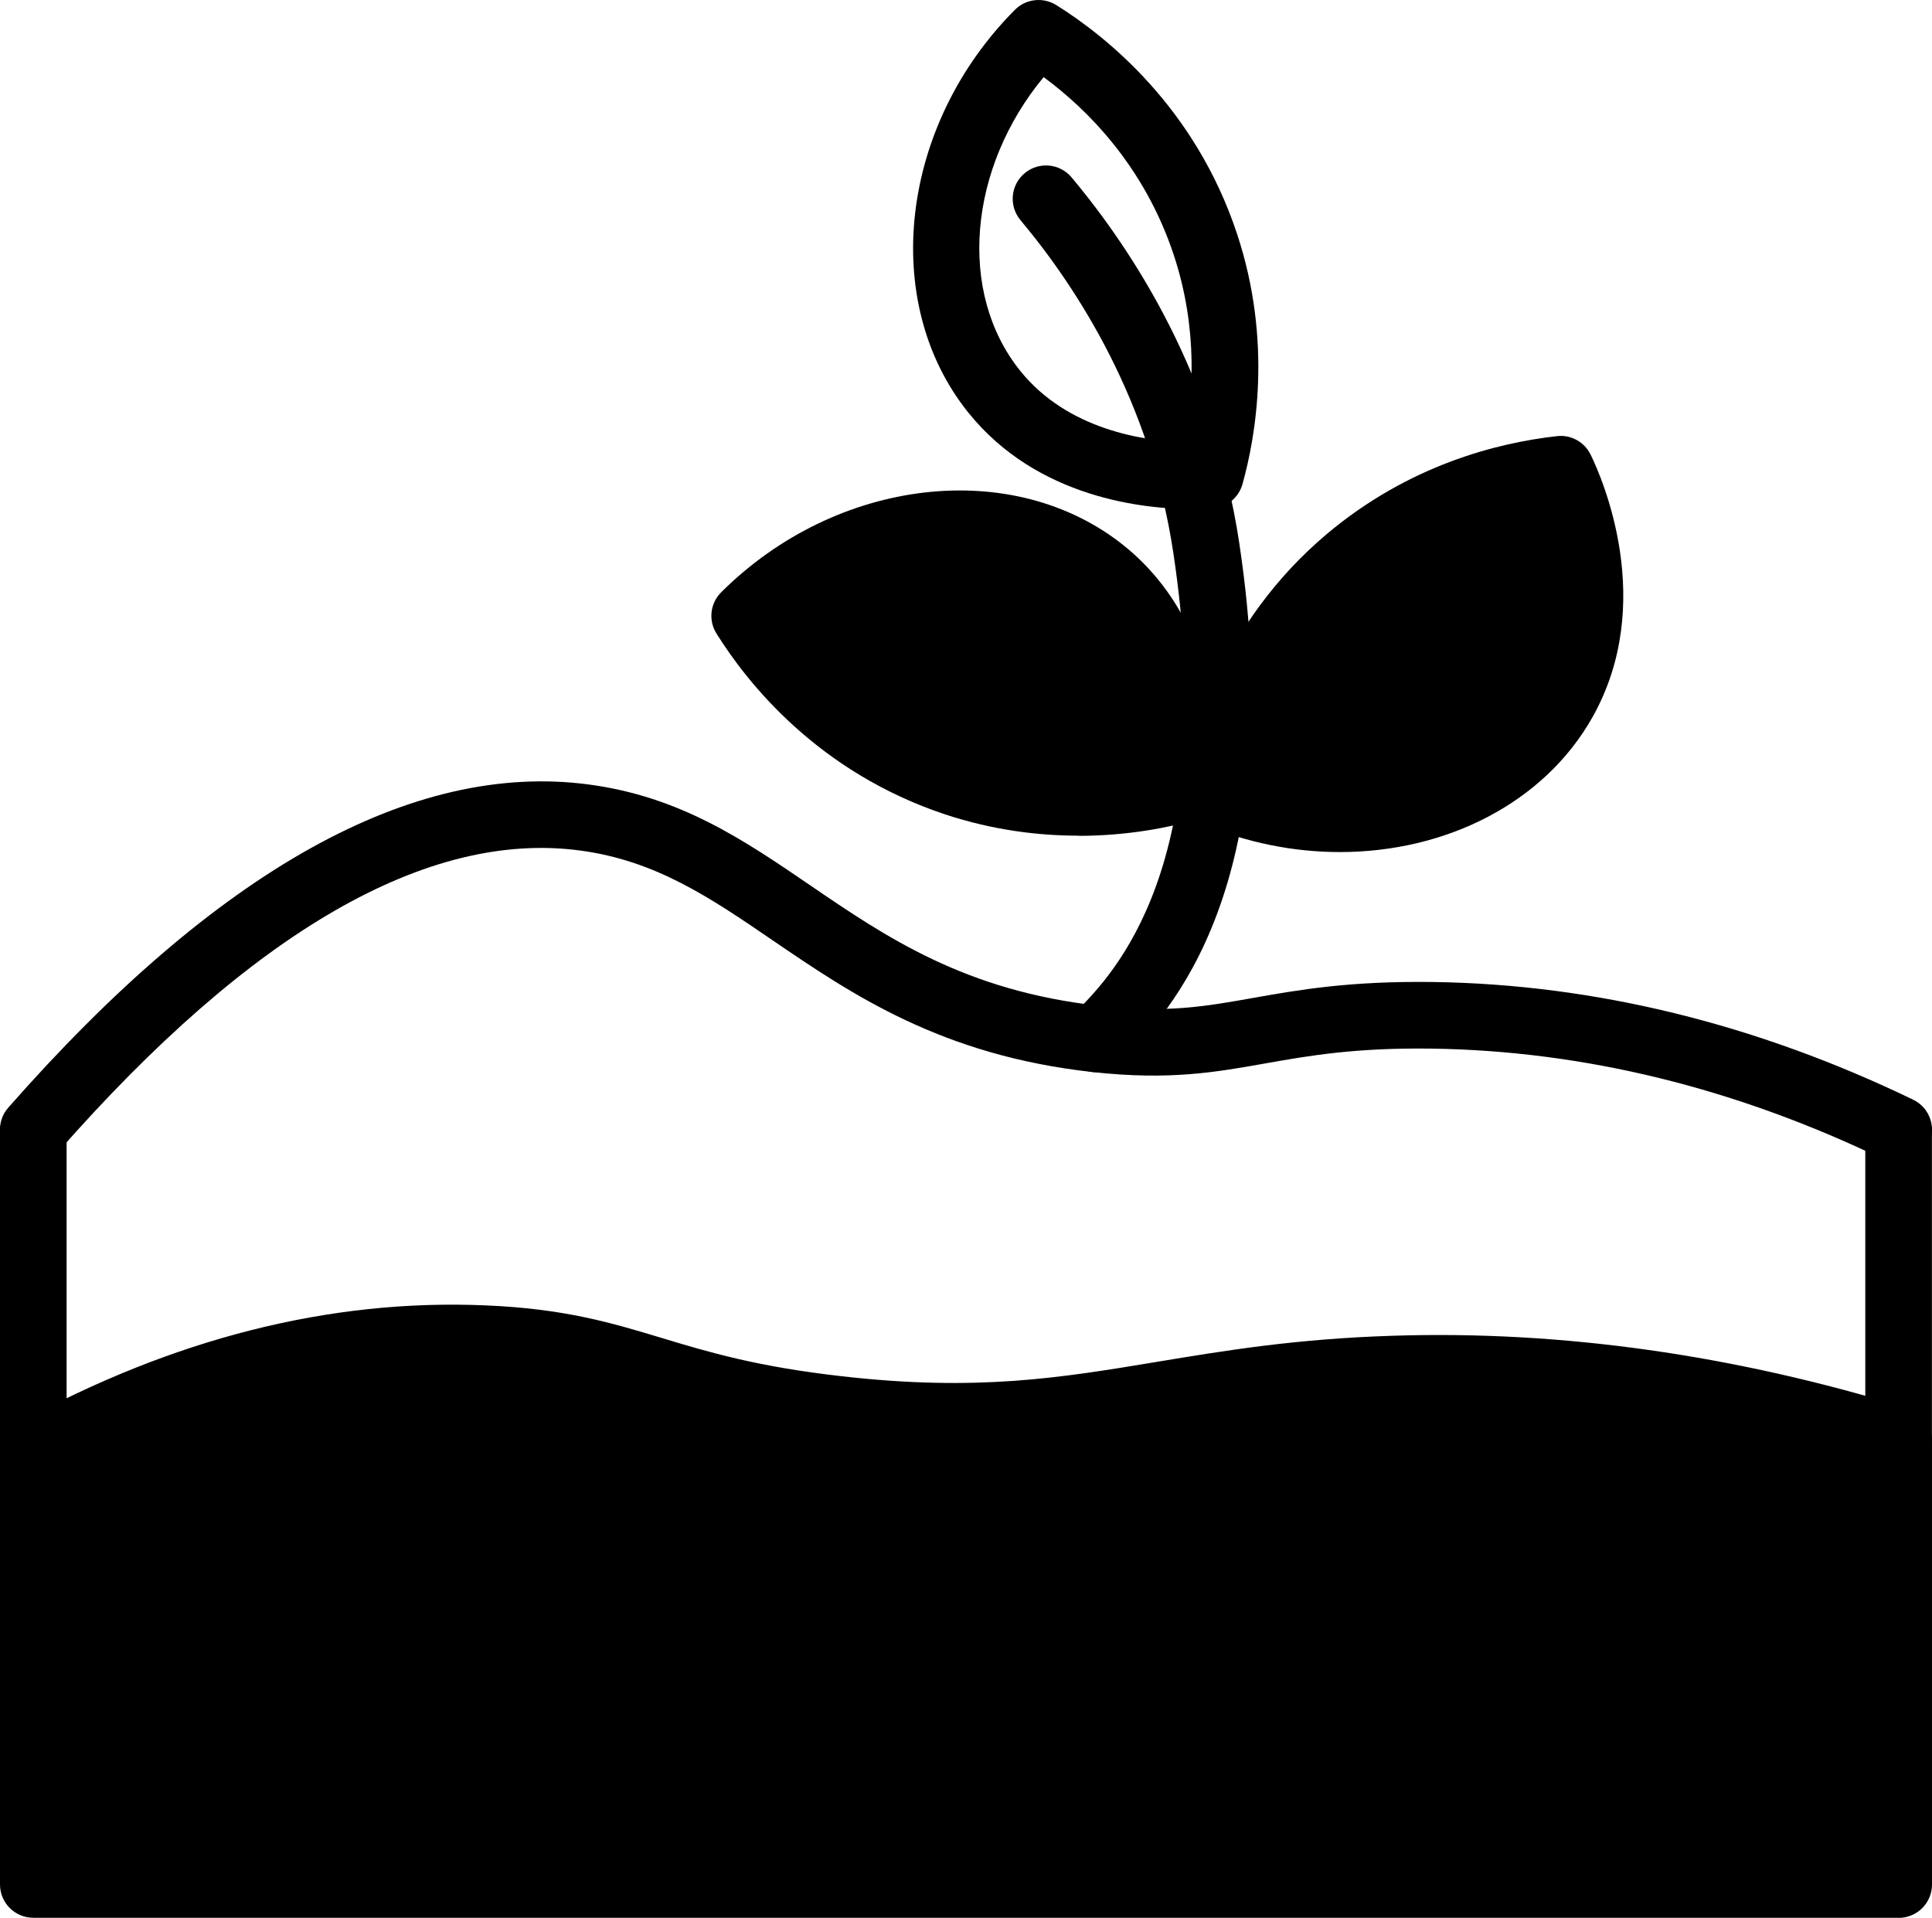 <svg xmlns="http://www.w3.org/2000/svg" id="Layer_2" data-name="Layer 2" viewBox="0 0 222.72 221.09"><g id="Layer_1-2" data-name="Layer 1"><g><path d="M3.84,171.35C1.72,171.35,0,169.63,0,167.5v-37.01c0-2.12,1.72-3.84,3.84-3.84s3.84,1.72,3.84,3.84v37.01c0,2.12-1.72,3.84-3.84,3.84Z"></path><g><path d="M218.87,166.04v51.2H3.84v-49.74c12.66-6.96,30.65-14.08,51.95-13.18,16.87.71,19.94,5.78,40.81,8.15,27.25,3.11,37.22-3.8,64.14-4.65,13.76-.44,33.61.65,58.12,8.22Z"></path><path d="M218.87,221.09H3.84C1.72,221.09,0,219.37,0,217.25v-49.74c0-1.4.76-2.69,1.99-3.37,17.88-9.82,36.06-14.42,53.97-13.65,9.15.38,14.56,2.02,20.3,3.75,5.39,1.63,10.97,3.31,20.78,4.42,15.59,1.78,25.18.19,36.27-1.65,7.91-1.31,16.08-2.67,27.32-3.02,19.34-.62,39.32,2.2,59.38,8.39,1.61.5,2.71,1.99,2.71,3.67v51.21c0,2.12-1.72,3.84-3.84,3.84ZM7.69,213.4h207.34v-44.51c-18.32-5.37-36.52-7.81-54.16-7.24-10.73.34-18.65,1.65-26.3,2.92-11.17,1.86-21.73,3.61-38.39,1.71-10.49-1.19-16.68-3.05-22.13-4.7-5.49-1.65-10.23-3.08-18.41-3.43-15.87-.67-31.98,3.24-47.95,11.64v43.6Z"></path></g><path d="M218.87,169.88c-2.12,0-3.84-1.72-3.84-3.84v-35.55c0-2.12,1.72-3.84,3.84-3.84s3.84,1.72,3.84,3.84v35.55c0,2.12-1.72,3.84-3.84,3.84Z"></path><path d="M218.87,134.07c-.56,0-1.13-.12-1.67-.38-17.07-8.25-34.61-12.55-52.14-12.8-8.83-.12-14.13.81-19.22,1.71-5.69,1.01-11.06,1.97-19.9.99-17.42-1.92-27.76-8.97-36.89-15.2-7.22-4.93-13.46-9.18-22.19-10.34-17.59-2.35-37.84,9.33-60.14,34.72-1.4,1.59-3.83,1.75-5.42.35-1.59-1.4-1.75-3.83-.35-5.42,24.1-27.43,46.63-39.96,66.93-37.26,10.54,1.41,17.81,6.36,25.5,11.61,8.79,6,17.88,12.2,33.4,13.91,7.75.86,12.15.07,17.72-.92,5.19-.92,11.1-1.96,20.67-1.83,18.66.26,37.29,4.83,55.38,13.57,1.91.92,2.71,3.22,1.79,5.13-.66,1.37-2.03,2.17-3.46,2.17Z"></path><path d="M126.36,123.61c-.96,0-1.92-.36-2.67-1.08-1.53-1.47-1.57-3.91-.1-5.43l.58-.59c4.09-4.14,16.54-16.74,11.08-52.84-2.63-17.42-11.03-30.43-17.61-38.29-1.36-1.63-1.15-4.05.48-5.41,1.62-1.36,4.05-1.15,5.41.48,7.21,8.61,16.42,22.9,19.32,42.08,6.03,39.92-8.45,54.58-13.22,59.39l-.51.52c-.75.78-1.76,1.17-2.77,1.17Z"></path><path d="M137.5,58.69c-5.52,0-17.89-1.2-25.87-11.12-10.25-12.75-7.89-33.14,5.37-46.44,1.26-1.27,3.24-1.49,4.76-.55,5.7,3.56,16,11.73,20.85,26.39,4.1,12.38,2.15,23.39.62,28.85-.44,1.56-1.81,2.68-3.42,2.8-.48.03-1.27.08-2.3.08ZM139.52,54.78h.02-.02ZM120.31,8.89c-8.66,10.46-9.97,24.82-2.7,33.86,5.5,6.84,14.34,8.08,18.88,8.23,1.04-5.07,1.68-12.94-1.18-21.59-3.43-10.35-10.09-16.88-15-20.5Z"></path><g><path d="M180.23,80.81c-6.74,11.95-24.06,17.5-40.25,10.59.67-3.77,3.52-16.83,15.47-26.9,9.8-8.24,20.33-9.93,24.48-10.39.69,1.42,6.97,14.87.31,26.71Z"></path><path d="M154.47,98.23c-5.3,0-10.77-1.06-16.01-3.3-1.65-.7-2.59-2.45-2.27-4.21.95-5.32,4.48-18.81,16.77-29.16,9.42-7.93,19.63-10.51,26.53-11.28,1.59-.19,3.17.67,3.88,2.14,1.34,2.74,7.63,17.1.2,30.28h0c-5.6,9.92-16.91,15.53-29.1,15.53ZM144.45,88.97c12.92,4.15,26.73.05,32.43-10.05,4.31-7.66,2.18-16.32.64-20.59-5.61,1-12.85,3.43-19.6,9.11-8.47,7.14-12.02,16.06-13.47,21.53ZM180.23,80.81h.02-.02Z"></path></g><g><path d="M136.8,90.8c-4.03,1.13-14.45,3.46-26.61-.56-14.83-4.92-22.31-15.99-24.34-19.25,12.47-12.43,30.63-13.7,41.33-5.09,10.57,8.51,9.72,23.33,9.63,24.9Z"></path><path d="M124.31,96.34c-4.59,0-9.82-.63-15.32-2.44-14.68-4.87-22.84-15.16-26.4-20.87-.95-1.52-.72-3.49.55-4.75,13.3-13.26,33.7-15.62,46.45-5.36,11.58,9.33,11.24,25.07,11.05,28.13-.1,1.63-1.22,3.02-2.8,3.47-3.03.85-7.78,1.84-13.53,1.84ZM136.8,90.8h.02-.02ZM90.91,71.58c3.39,4.55,10,11.53,20.5,15.01,8.67,2.86,16.53,2.22,21.59,1.18-.17-4.68-1.46-13.43-8.22-18.88-9.04-7.27-23.4-5.96-33.86,2.69Z"></path></g></g></g></svg>